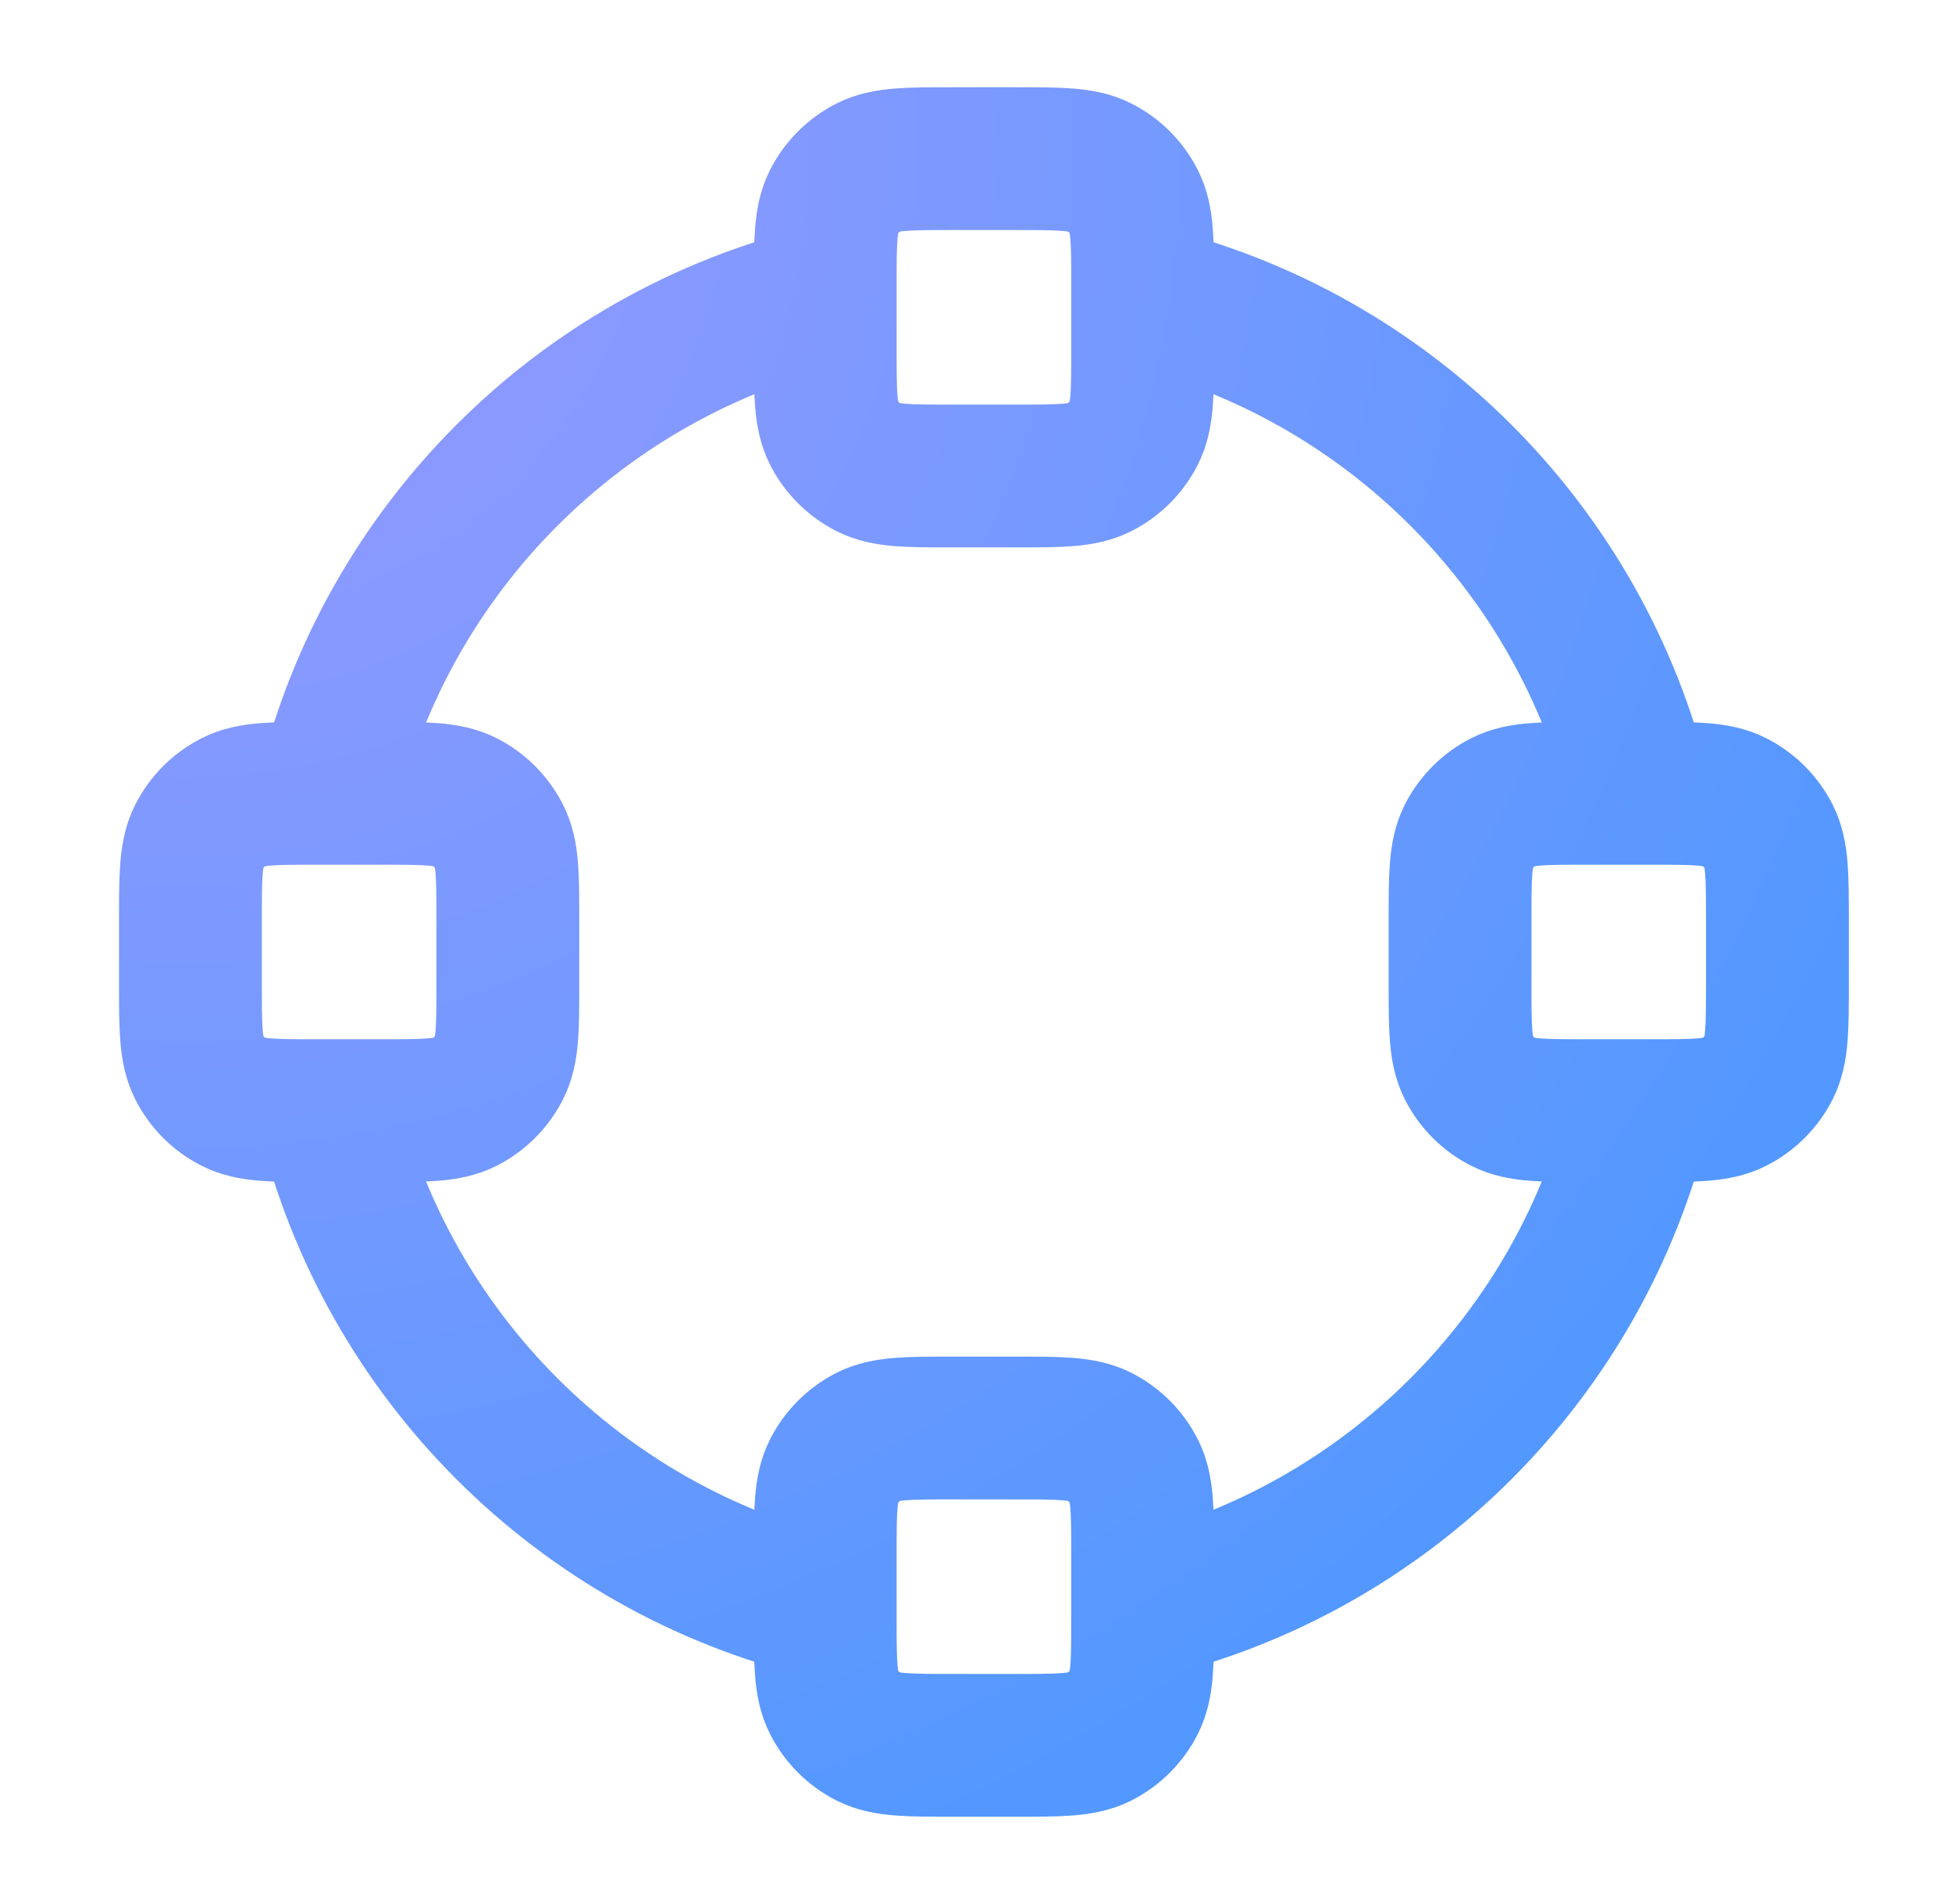 <svg width="41" height="40" viewBox="0 0 41 40" fill="none" xmlns="http://www.w3.org/2000/svg">
<path d="M17.333 33.772C12.187 32.531 8.136 28.48 6.894 23.333M34.439 23.333C33.198 28.48 29.147 32.531 24.001 33.772M24 6.227C29.147 7.468 33.198 11.52 34.439 16.666M6.895 16.666C8.136 11.52 12.187 7.469 17.334 6.227M6.667 23.333H8C8.933 23.333 9.4 23.333 9.757 23.151C10.07 22.992 10.325 22.737 10.485 22.423C10.667 22.067 10.667 21.6 10.667 20.666V19.333C10.667 18.4 10.667 17.933 10.485 17.576C10.325 17.263 10.07 17.008 9.757 16.848C9.4 16.666 8.933 16.666 8 16.666H6.667C5.733 16.666 5.267 16.666 4.91 16.848C4.596 17.008 4.341 17.263 4.182 17.576C4 17.933 4 18.4 4 19.333V20.666C4 21.6 4 22.067 4.182 22.423C4.341 22.737 4.596 22.992 4.91 23.151C5.267 23.333 5.733 23.333 6.667 23.333ZM33.333 23.333H34.667C35.6 23.333 36.067 23.333 36.423 23.151C36.737 22.992 36.992 22.737 37.152 22.423C37.333 22.067 37.333 21.6 37.333 20.666V19.333C37.333 18.4 37.333 17.933 37.152 17.576C36.992 17.263 36.737 17.008 36.423 16.848C36.067 16.666 35.6 16.666 34.667 16.666H33.333C32.4 16.666 31.933 16.666 31.577 16.848C31.263 17.008 31.008 17.263 30.848 17.576C30.667 17.933 30.667 18.4 30.667 19.333V20.666C30.667 21.6 30.667 22.067 30.848 22.423C31.008 22.737 31.263 22.992 31.577 23.151C31.933 23.333 32.4 23.333 33.333 23.333ZM20 10H21.333C22.267 10 22.733 10 23.09 9.818C23.404 9.658 23.659 9.403 23.818 9.09C24 8.733 24 8.266 24 7.333V6C24 5.066 24 4.6 23.818 4.243C23.659 3.929 23.404 3.674 23.09 3.515C22.733 3.333 22.267 3.333 21.333 3.333H20C19.067 3.333 18.6 3.333 18.243 3.515C17.93 3.674 17.675 3.929 17.515 4.243C17.333 4.6 17.333 5.066 17.333 6V7.333C17.333 8.266 17.333 8.733 17.515 9.09C17.675 9.403 17.93 9.658 18.243 9.818C18.6 10 19.067 10 20 10ZM20 36.666H21.333C22.267 36.666 22.733 36.666 23.09 36.485C23.404 36.325 23.659 36.07 23.818 35.756C24 35.4 24 34.933 24 34V32.666C24 31.733 24 31.266 23.818 30.91C23.659 30.596 23.404 30.341 23.09 30.181C22.733 30 22.267 30 21.333 30H20C19.067 30 18.6 30 18.243 30.181C17.93 30.341 17.675 30.596 17.515 30.91C17.333 31.266 17.333 31.733 17.333 32.666V34C17.333 34.933 17.333 35.4 17.515 35.756C17.675 36.07 17.93 36.325 18.243 36.485C18.6 36.666 19.067 36.666 20 36.666Z" stroke="url(#paint0_radial_12264_42257)" stroke-width="3" stroke-linecap="round" stroke-linejoin="round"/>
<defs>
<radialGradient id="paint0_radial_12264_42257" cx="0" cy="0" r="1" gradientUnits="userSpaceOnUse" gradientTransform="translate(4 3.333) rotate(43.152) scale(48.737)">
<stop stop-color="#9999FF"/>
<stop offset="1" stop-color="#4198FF"/>
</radialGradient>
</defs>
</svg>
